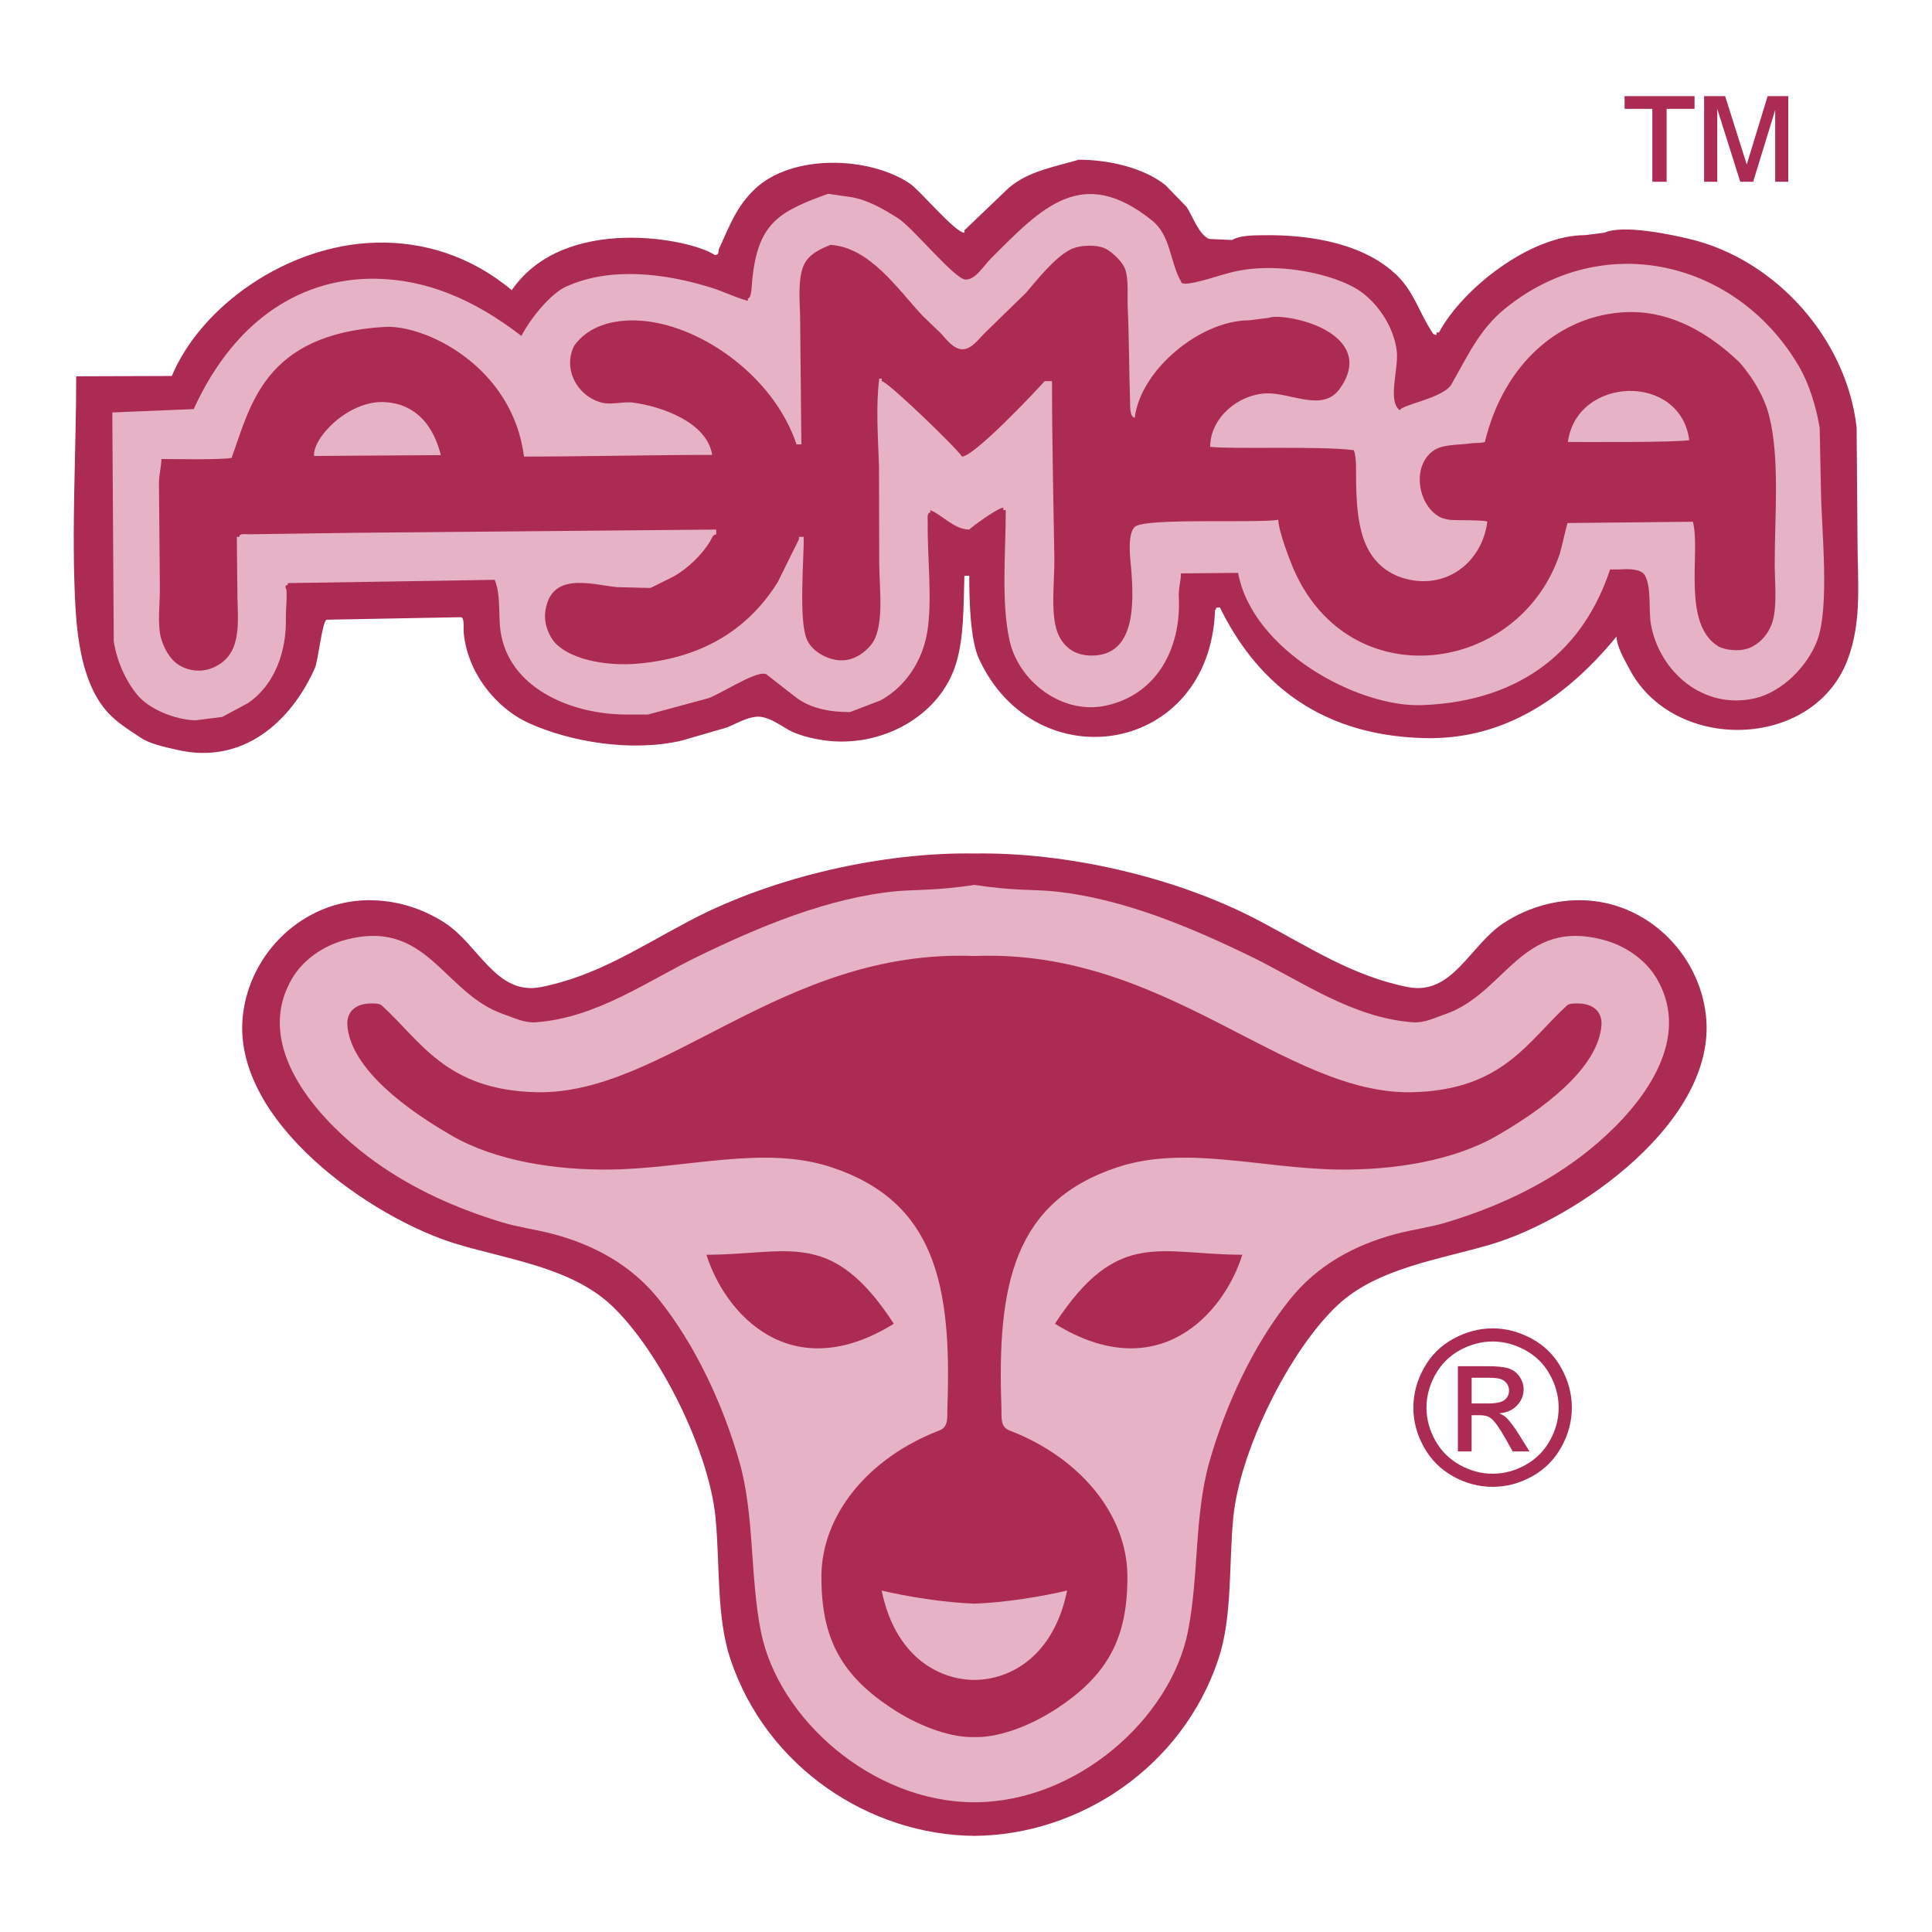 <?xml version="1.0" encoding="utf-8"?>
<!-- Generator: Adobe Illustrator 13.0.0, SVG Export Plug-In . SVG Version: 6.00 Build 14948)  -->
<!DOCTYPE svg PUBLIC "-//W3C//DTD SVG 1.0//EN" "http://www.w3.org/TR/2001/REC-SVG-20010904/DTD/svg10.dtd">
<svg version="1.0" id="Layer_1" xmlns="http://www.w3.org/2000/svg" xmlns:xlink="http://www.w3.org/1999/xlink" x="0px" y="0px"
	 width="192.756px" height="192.756px" viewBox="0 0 192.756 192.756" enable-background="new 0 0 192.756 192.756"
	 xml:space="preserve">
<g>
	<polygon fill-rule="evenodd" clip-rule="evenodd" fill="#FFFFFF" points="0,0 192.756,0 192.756,192.756 0,192.756 0,0 	"/>
	<path fill-rule="evenodd" clip-rule="evenodd" fill="#AC2B52" d="M107.63,15.935c3.027,0,6.502,0.819,8.634,2.526
		c0.706,0.729,1.419,1.457,2.125,2.185c0.576,0.858,1.222,2.792,2.253,3.195c0.759,0.038,1.525,0.075,2.284,0.105
		c0.804-0.478,2.102-0.462,3.155-0.478c4.849-0.075,10.197,0.911,13.376,4.09c1.616,1.616,2.163,3.634,3.316,5.409
		c0.144,0.228,0.22,0.448,0.546,0.448c0-0.083,0-0.159,0-0.243c0.083,0,0.167,0,0.243,0c2.42-4.477,9.187-9.711,14.566-9.711
		c0.646-0.083,1.298-0.159,1.942-0.243c1.912-0.857,6.761,0.213,8.513,0.629c8.565,2.034,15.652,9.94,16.653,18.801
		c0.031,3.641,0.061,7.283,0.084,10.917c0,4.522,0.493,8.437-1.024,12.359c-3.475,8.93-17.337,9.173-21.722,0.834
		c-0.425-0.804-1.29-2.251-1.29-3.252c-5.624,6.846-11.924,10.331-19.226,10.135c-11.062-0.295-17.008-6.235-20.348-13.036
		c-0.756,0-0.153,0.243-0.486,0.243c-0.47,14.46-17.897,17.191-23.565,4.855c-0.865-1.881-0.957-5.888-0.957-8.254
		c-0.159,0-0.318,0-0.485,0c-0.106,3.187-0.022,6.032-0.819,8.71c-1.569,5.258-7.458,8.542-13.247,7.693
		c-1.069-0.159-2.124-0.41-3.072-0.827c-1.054-0.477-2.382-1.669-3.703-1.509c-0.941,0.106-1.957,0.69-2.792,1.047
		c-1.518,0.44-3.035,0.88-4.552,1.32c-4.993,1.177-11.093,0.145-15.235-1.722c-3.437-1.555-6.236-5.227-6.54-9.134
		c-0.031-0.349,0.114-1.449-0.295-1.449l-13.392,0.251c-0.456,0.333-0.812,4.051-1.161,4.848c-2.39,5.326-7.17,9.688-13.815,8.118
		c-1.169-0.281-2.595-0.546-3.589-1.214c-1.146-0.774-2.307-1.457-3.27-2.519c-2.189-2.409-2.972-6.303-3.208-10.502
		c-0.423-7.533,0.075-15.43,0.075-23.017l9.54-0.03c2.904-6.946,11.479-13.1,20.424-13.306c4.61-0.106,9.343,1.273,13.495,4.746
		c5.211-7.625,17.855-5.133,20.236-3.52c0.319,0.016,0.4-0.104,0.4-0.514c1.002-2.186,1.753-4.324,3.635-6.077
		c3.732-3.505,11.364-3.248,15.416-0.547c1.04,0.691,4.544,4.924,5.47,4.924c0-0.083,0-0.159,0-0.243
		c1.487-1.418,2.974-2.837,4.462-4.264C102.668,17.057,105.126,16.671,107.63,15.935L107.63,15.935z"/>
	<path fill-rule="evenodd" clip-rule="evenodd" fill="#AC2B52" d="M97.216,183.164c-10.482-0.08-20.749-6.854-24.345-17.639
		c-1.406-4.219-1.025-9.363-1.484-14.119c-0.639-6.631-5.571-16.645-10.396-21.18c-3.974-3.732-10.23-4.561-15.366-6.09
		c-8.499-2.533-22.552-12.277-21.395-22.811c0.691-6.284,5.999-11.401,12.392-11.509c2.628-0.044,5.338,0.686,7.764,2.26
		c3.396,2.204,5.117,7.286,9.59,6.403c5.554-1.098,9.859-4.002,14.886-6.646c8.414-4.427,19.364-6.827,28.355-6.68
		c8.99-0.146,19.941,2.253,28.354,6.68c5.027,2.644,9.332,5.548,14.886,6.646c4.474,0.883,6.193-4.2,9.59-6.403
		c2.426-1.574,5.136-2.304,7.764-2.26c6.393,0.108,11.701,5.225,12.392,11.509c1.157,10.533-12.896,20.277-21.394,22.811
		c-5.136,1.529-11.393,2.357-15.366,6.09c-4.826,4.535-9.758,14.549-10.397,21.18c-0.459,4.756-0.077,9.9-1.483,14.119
		C117.965,176.311,107.697,183.084,97.216,183.164L97.216,183.164z"/>
	<path fill-rule="evenodd" clip-rule="evenodd" fill="#E6B2C6" d="M97.216,179.811c-10.176,0-19.56-8.314-21.299-17.023
		c-1.105-5.531-0.628-11.625-2.147-16.943c-1.614-5.65-4.349-11.6-8.035-16.205c-2.762-3.451-6.51-5.453-10.592-6.533
		c-1.661-0.438-3.422-0.662-5.038-1.152c-4.53-1.375-8.801-3.27-12.655-6.023c-4.192-2.996-9.806-8.543-9.526-14.318
		c0.064-1.332,0.443-2.676,1.226-4.004c1.106-1.877,3.12-3.226,5.144-3.793c8.362-2.346,9.863,5.305,16.016,7.396
		c0.97,0.328,2.004,0.865,3.148,0.781c6.047-0.439,11.118-4.107,16.146-6.554c6.1-2.969,13.009-5.871,19.833-6.525
		c1.73-0.166,4.006-0.045,7.779-0.629c3.772,0.584,6.049,0.464,7.778,0.629c6.823,0.654,13.732,3.556,19.833,6.525
		c5.027,2.447,10.098,6.115,16.145,6.554c1.146,0.084,2.179-0.453,3.148-0.781c6.154-2.092,7.654-9.742,16.017-7.396
		c2.023,0.567,4.037,1.916,5.145,3.793c0.782,1.328,1.161,2.672,1.226,4.004c0.28,5.775-5.335,11.322-9.526,14.318
		c-3.854,2.754-8.125,4.648-12.655,6.023c-1.614,0.49-3.376,0.715-5.037,1.152c-4.082,1.08-7.83,3.082-10.592,6.533
		c-3.687,4.605-6.421,10.555-8.035,16.205c-1.519,5.318-1.042,11.412-2.146,16.943C116.774,171.496,107.392,179.811,97.216,179.811
		L97.216,179.811z"/>
	<path fill-rule="evenodd" clip-rule="evenodd" fill="#AC2B52" d="M105.252,132.07c5.133,3.18,9.345,2.936,12.505,1.16
		c3.159-1.777,5.268-5.088,6.189-8.045c-4.107,0-7.217-0.676-10.081-0.152C111,125.555,108.38,127.277,105.252,132.07
		L105.252,132.07z M89.179,132.07c-5.133,3.18-9.345,2.936-12.505,1.16c-3.159-1.777-5.267-5.088-6.189-8.045
		c4.107,0,7.217-0.676,10.081-0.152C83.431,125.555,86.051,127.277,89.179,132.07L89.179,132.07z M97.216,173.305
		c-2.126,0.086-5.179-0.906-7.923-2.658c-5.494-3.488-7.367-7.344-7.34-13.398c0.025-6.057,4.615-11.781,11.76-14.529
		c0.966-0.373,0.77-1.303,0.808-2.316c0.45-12.217-1.227-20.531-11.584-23.953c-6.683-2.209-14.317,0.113-21.927,0.232
		c-5.591,0.086-11.585-0.863-15.948-3.385c-6.177-3.568-10.072-7.375-10.4-10.92c-0.142-1.529,0.94-2.254,2.315-2.262
		c0.417-0.002,0.885-0.014,1.135,0.217c3.893,3.557,6.404,8.426,15.393,8.637c12.782,0.303,24.542-14.346,43.712-13.59
		c19.169-0.756,30.93,13.893,43.712,13.59c8.989-0.211,11.499-5.08,15.393-8.637c0.25-0.23,0.718-0.219,1.135-0.217
		c1.376,0.008,2.457,0.732,2.315,2.262c-0.328,3.545-4.223,7.352-10.399,10.92c-4.363,2.521-10.358,3.471-15.948,3.385
		c-7.61-0.119-15.244-2.441-21.927-0.232c-10.357,3.422-12.035,11.736-11.584,23.953c0.037,1.014-0.159,1.943,0.808,2.316
		c7.145,2.748,11.733,8.473,11.76,14.529c0.026,6.055-1.848,9.91-7.341,13.398C102.394,172.398,99.342,173.391,97.216,173.305
		L97.216,173.305z M97.216,167.607c-3.666-0.021-7.935-2.434-9.251-8.918c2.483,0.594,6.219,1.201,9.251,1.309
		c3.031-0.107,6.768-0.715,9.25-1.309C105.15,165.174,100.88,167.586,97.216,167.607L97.216,167.607z"/>
	<path fill-rule="evenodd" clip-rule="evenodd" fill="#E6B2C6" d="M82.624,19.333c-4.917,1.783-7.033,2.883-7.587,8.732
		c-0.045,0.402-0.038,1.707-0.425,1.707c0,0.083,0,0.167,0,0.243c-1.274-0.341-2.466-0.956-3.687-1.328
		c-4.499-1.396-10.038-2.132-14.491-0.068c-1.427,0.652-3.426,2.998-4.413,4.898c-4.854-3.754-9.6-5.633-14.533-5.708
		c-6.979-0.107-13.888,3.65-18.162,13.005l-8.121,0.336l0.145,22.831c0.297,1.935,1.154,3.885,2.337,5.333
		c1.199,1.465,3.847,2.512,5.812,2.55c0.888-0.113,1.783-0.219,2.67-0.334c0.85-0.455,1.708-0.91,2.557-1.373
		c2.747-1.859,3.893-5.281,3.793-8.588c-0.022-0.554,0.22-2.906-0.038-2.906c0-0.542,0.243-0.015,0.243-0.486l20.637-0.329
		c0.69,1.738,0.273,3.849,0.675,5.677c1.153,5.341,7.2,7.761,12.435,7.761c0.729,0,1.457,0,2.185,0
		c2.003-0.538,4.006-1.077,6.009-1.623c1.207-0.418,4.522-2.595,5.592-2.443c0.061,0.015,0.121,0.031,0.182,0.038
		c0.956,0.744,1.912,1.487,2.86,2.23c1.488,1.184,3.43,1.555,5.509,1.555c1.009-0.387,2.026-0.774,3.034-1.161
		c2.504-1.357,4.136-3.915,4.636-6.63c0.592-3.262,0.023-7.655,0.083-11.153c0-0.311-0.106-0.963,0.259-0.963
		c0-0.084,0-0.159,0-0.243c1.228,0.516,2.412,1.942,3.883,1.942c0.38-0.387,2.898-2.185,3.399-2.185c0,0.083,0,0.167,0,0.243
		c0.083,0,0.167,0,0.243,0c0,4.226-0.479,9.271,0.395,13.072c0.902,3.982,5.167,7.344,9.529,6.449
		c5.075-1.055,7.579-5.637,7.344-10.789c-0.057-0.946,0.213-1.665,0.213-2.42c1.373,0,4.325-0.049,5.699-0.049
		c1.427,7.733,11.934,13.437,18.356,13.196c10.178-0.382,16.187-5.764,18.758-13.538c0.152-0.015,0.979,0.012,1.13-0.011
		c0.714-0.053,1.966-0.045,2.337,0.591c0.684,1.184,0.365,3.566,0.607,4.901c0.834,4.652,5.167,8.558,10.371,7.375
		c2.731-0.63,5.228-3.187,6.207-5.728c1.281-3.346,0.447-11.017,0.386-15c-0.045-2.094-0.083-4.188-0.128-6.282
		c-0.349-2.049-1.04-4.348-2.057-6.093c-6.115-10.485-19.438-13.808-29.331-5.78c-2.603,2.101-3.816,4.908-5.364,7.579
		c-0.812,1.374-5.121,2.041-5.121,2.572c-1.267-0.88-0.145-4.043-0.312-5.827c-0.243-2.504-2.086-5.281-4.34-6.479
		c-2.898-1.54-7.692-2.321-11.319-1.646c-1.358,0.243-2.693,0.759-3.945,1.055c-0.326,0.068-1.935,0.531-1.935,0.031
		c-1.115-1.942-0.986-4.561-2.905-6.092c-6.981-5.584-10.979-1.275-16.093,3.846c-0.622,0.615-1.533,2.147-2.527,2.064
		c-1.1-0.099-5.257-5.197-6.668-6.092c-1.381-0.881-2.906-1.784-4.605-2.117C84.225,19.569,83.428,19.455,82.624,19.333
		L82.624,19.333z"/>
	<path fill-rule="evenodd" clip-rule="evenodd" fill="#AC2B52" d="M82.867,24.432c3.937,0.25,6.714,4.446,9.172,7.063
		c0.614,0.592,1.236,1.191,1.851,1.783c0.546,0.6,1.221,1.533,2.101,1.57c0.972,0.031,1.73-1.138,2.353-1.714
		c1.351-1.32,2.7-2.632,4.051-3.953c1.131-1.328,2.83-3.483,4.385-4.279c0.911-0.47,2.732-0.554,3.62-0.038
		c0.69,0.402,1.639,1.298,1.881,2.056c0.342,1.084,0.175,2.633,0.236,3.816c0.136,3.012,0.128,6.161,0.227,9.226
		c0.008,0.463-0.037,1.707,0.471,1.707c0.592-4.795,6.556-9.711,11.411-9.711c0.645-0.084,1.297-0.16,1.942-0.243
		c0.735-0.281,2.474,0.061,3.156,0.235c3.475,0.88,6.562,3.255,3.907,6.881c-1.707,2.313-4.879,0.318-7.299,0.417
		c-2.8,0.106-5.592,2.45-5.592,5.333c2.225,0.254,10.931-0.103,14.327,0.331c0.298,0.754,0.217,2.188,0.232,3.069
		c0.061,4.088,0.47,7.988,4.211,9.528c4.358,1.637,8.322-1.147,8.881-5.459c-0.147-0.189-3.341-0.126-3.722-0.184
		c-0.426-0.064-0.805-0.166-1.07-0.312c-2.124-1.191-2.769-4.977-0.637-6.555c0.934-0.698,2.526-0.584,3.74-0.759
		c0.576-0.09,0.937,0.001,1.441-0.135c1.904-7.887,7.556-12.72,14.179-12.967c3.521-0.131,7.374,1.315,11.238,5.022
		c1.305,1.487,2.442,3.384,2.937,5.28c1.092,4.234,0.568,10.015,0.568,14.794c0,1.783,0.25,4.188-0.205,5.744
		c-0.379,1.259-1.305,2.352-2.564,2.754c-0.804,0.25-2.102,0.152-2.83-0.228c-3.719-2.239-1.766-9.439-2.567-12.45l-12.512,0.128
		c-0.266,0.964-0.489,2.095-0.762,3.05c-4.042,12.089-20.968,14.389-26.555,1.563c-0.395-0.903-1.533-3.884-1.533-4.932
		c-2.238,0.357-13.429-0.228-14.332,0.713c-0.759,0.782-0.439,3.103-0.349,4.15c0.288,3.536,0.425,8.748-4.021,8.68
		c-1.494-0.03-2.572-0.713-3.194-1.996c-0.91-1.859-0.417-5.349-0.447-7.663c-0.091-5.667-0.235-11.873-0.235-17.723
		c-0.243,0-0.485,0-0.729,0c-1.084,1.214-7.056,7.526-8.254,7.526c-0.41-0.729-7.435-7.526-8.012-7.526
		c0-0.326,0.076-0.243-0.242-0.243c-0.357,2.739-0.114,5.979-0.023,8.741c0.008,3.24,0.015,6.479,0.023,9.711
		c0,2.443,0.584,6.457-0.851,8.148c-0.879,1.024-2.093,1.707-3.505,1.449c-1.161-0.212-2.496-0.986-2.921-2.177
		c-0.736-2.025-0.25-7.686-0.25-10.091c-0.159,0-0.319,0-0.485,0c0,0.084,0,0.167,0,0.243c-0.706,1.419-1.403,2.846-2.109,4.264
		c-3.202,5.136-8.08,7.671-14.157,8.156c-2.595,0.205-6.07-0.258-7.875-1.896c-0.736-0.667-1.32-2.079-1.176-3.224
		c0.493-4.097,4.484-2.83,7.117-2.526c1.13,0.03,2.261,0.061,3.391,0.083c0.774-0.387,1.548-0.767,2.322-1.154
		c1.411-0.804,2.792-2.131,3.642-3.527c0.144-0.243,0.236-0.661,0.592-0.661c0-0.159,0-0.318,0-0.485
		c-12.139,0.106-24.278,0.22-36.425,0.327c-3.399,0.045-6.798,0.098-10.197,0.144c-0.311,0-0.964-0.122-0.964,0.257
		c-0.083,0-0.159,0-0.243,0c0.023,2.019,0.045,4.044,0.061,6.062c0.083,2.831,0.379,5.834-2.504,7.019
		c-1.093,0.439-2.337,0.318-3.338-0.296c-0.873-0.539-1.457-1.616-1.752-2.587c-0.433-1.403-0.122-3.558-0.145-5.098
		c-0.03-3.483-0.061-6.958-0.091-10.44c0-0.883,0.243-1.702,0.243-2.428c1.107,0,5.748,0.107,7.002-0.109
		c1.884-5.146,3.197-12.362,15.279-13.07c4.053-0.237,12.759,3.942,13.894,12.937c6.214,0,12.801-0.168,18.779-0.168
		c-0.508-3.24-4.994-4.816-7.847-5.211c-1.017-0.144-2.17,0.25-3.156,0c-2.443-0.622-3.945-3.338-2.761-5.697
		c1.432-1.945,3.808-2.607,6.346-2.496c6.013,0.261,13.53,5.44,15.831,12.359c0.159,0,0.326,0,0.485,0
		c-0.045-4.287-0.084-8.573-0.128-12.868c-0.053-1.532-0.213-3.695,0.356-4.992C80.659,25.373,81.819,24.85,82.867,24.432
		L82.867,24.432z M156.43,44.097c1.768,0,10.72,0.057,12.108-0.181c-0.439-3.381-3.248-4.979-6.056-4.912
		C159.676,39.073,156.868,40.809,156.43,44.097L156.43,44.097z M31.338,45.492l12.646-0.085c-1.075-4.195-3.66-5.217-5.693-5.292
		C34.665,39.983,31.153,43.756,31.338,45.492L31.338,45.492z"/>
	<path fill-rule="evenodd" clip-rule="evenodd" fill="#AC2B52" d="M148.922,132.531c1.327,0,2.622,0.34,3.888,1.02
		c1.263,0.682,2.25,1.656,2.954,2.926c0.705,1.266,1.059,2.588,1.059,3.965c0,1.363-0.347,2.672-1.044,3.928
		c-0.694,1.258-1.67,2.234-2.922,2.93c-1.256,0.697-2.564,1.043-3.935,1.043c-1.369,0-2.682-0.346-3.934-1.043
		c-1.255-0.695-2.231-1.672-2.929-2.93c-0.701-1.256-1.048-2.564-1.048-3.928c0-1.377,0.354-2.699,1.062-3.965
		c0.708-1.27,1.695-2.244,2.961-2.926C146.297,132.871,147.596,132.531,148.922,132.531L148.922,132.531z M148.922,133.84
		c-1.112,0-2.192,0.287-3.243,0.855c-1.052,0.568-1.874,1.383-2.468,2.438c-0.594,1.061-0.891,2.162-0.891,3.309
		c0,1.139,0.293,2.229,0.876,3.273c0.583,1.043,1.398,1.859,2.446,2.441c1.048,0.584,2.139,0.877,3.279,0.877
		c1.138,0,2.232-0.293,3.28-0.877c1.048-0.582,1.859-1.398,2.438-2.441c0.58-1.045,0.869-2.135,0.869-3.273
		c0-1.146-0.293-2.248-0.883-3.309c-0.591-1.055-1.413-1.869-2.468-2.438C151.104,134.127,150.023,133.84,148.922,133.84
		L148.922,133.84z M145.453,144.809v-8.504h2.922c1.002,0,1.724,0.074,2.171,0.232c0.447,0.156,0.801,0.432,1.069,0.822
		c0.265,0.393,0.397,0.809,0.397,1.248c0,0.623-0.222,1.162-0.666,1.623c-0.443,0.463-1.033,0.719-1.767,0.777
		c0.301,0.125,0.544,0.275,0.723,0.449c0.344,0.338,0.762,0.898,1.259,1.689l1.037,1.662h-1.677l-0.755-1.342
		c-0.594-1.051-1.069-1.713-1.435-1.977c-0.25-0.197-0.618-0.293-1.102-0.293h-0.805v3.611H145.453L145.453,144.809z
		 M146.826,140.023h1.667c0.794,0,1.338-0.121,1.627-0.357c0.29-0.236,0.437-0.551,0.437-0.943c0-0.252-0.071-0.477-0.211-0.676
		c-0.14-0.197-0.333-0.348-0.579-0.445c-0.251-0.1-0.708-0.146-1.381-0.146h-1.56V140.023L146.826,140.023z"/>
	<path fill-rule="evenodd" clip-rule="evenodd" fill="#AC2B52" d="M164.855,18.132v-7.271h-2.768v-1.27h6.978v1.27h-2.786v7.271
		H164.855L164.855,18.132z M170.021,18.132V9.592h2.096l2.156,6.82l2.085-6.82h2.057v8.541h-1.302v-7.167l-2.199,7.167h-1.288
		l-2.296-7.271v7.271H170.021L170.021,18.132z"/>
</g>
</svg>
